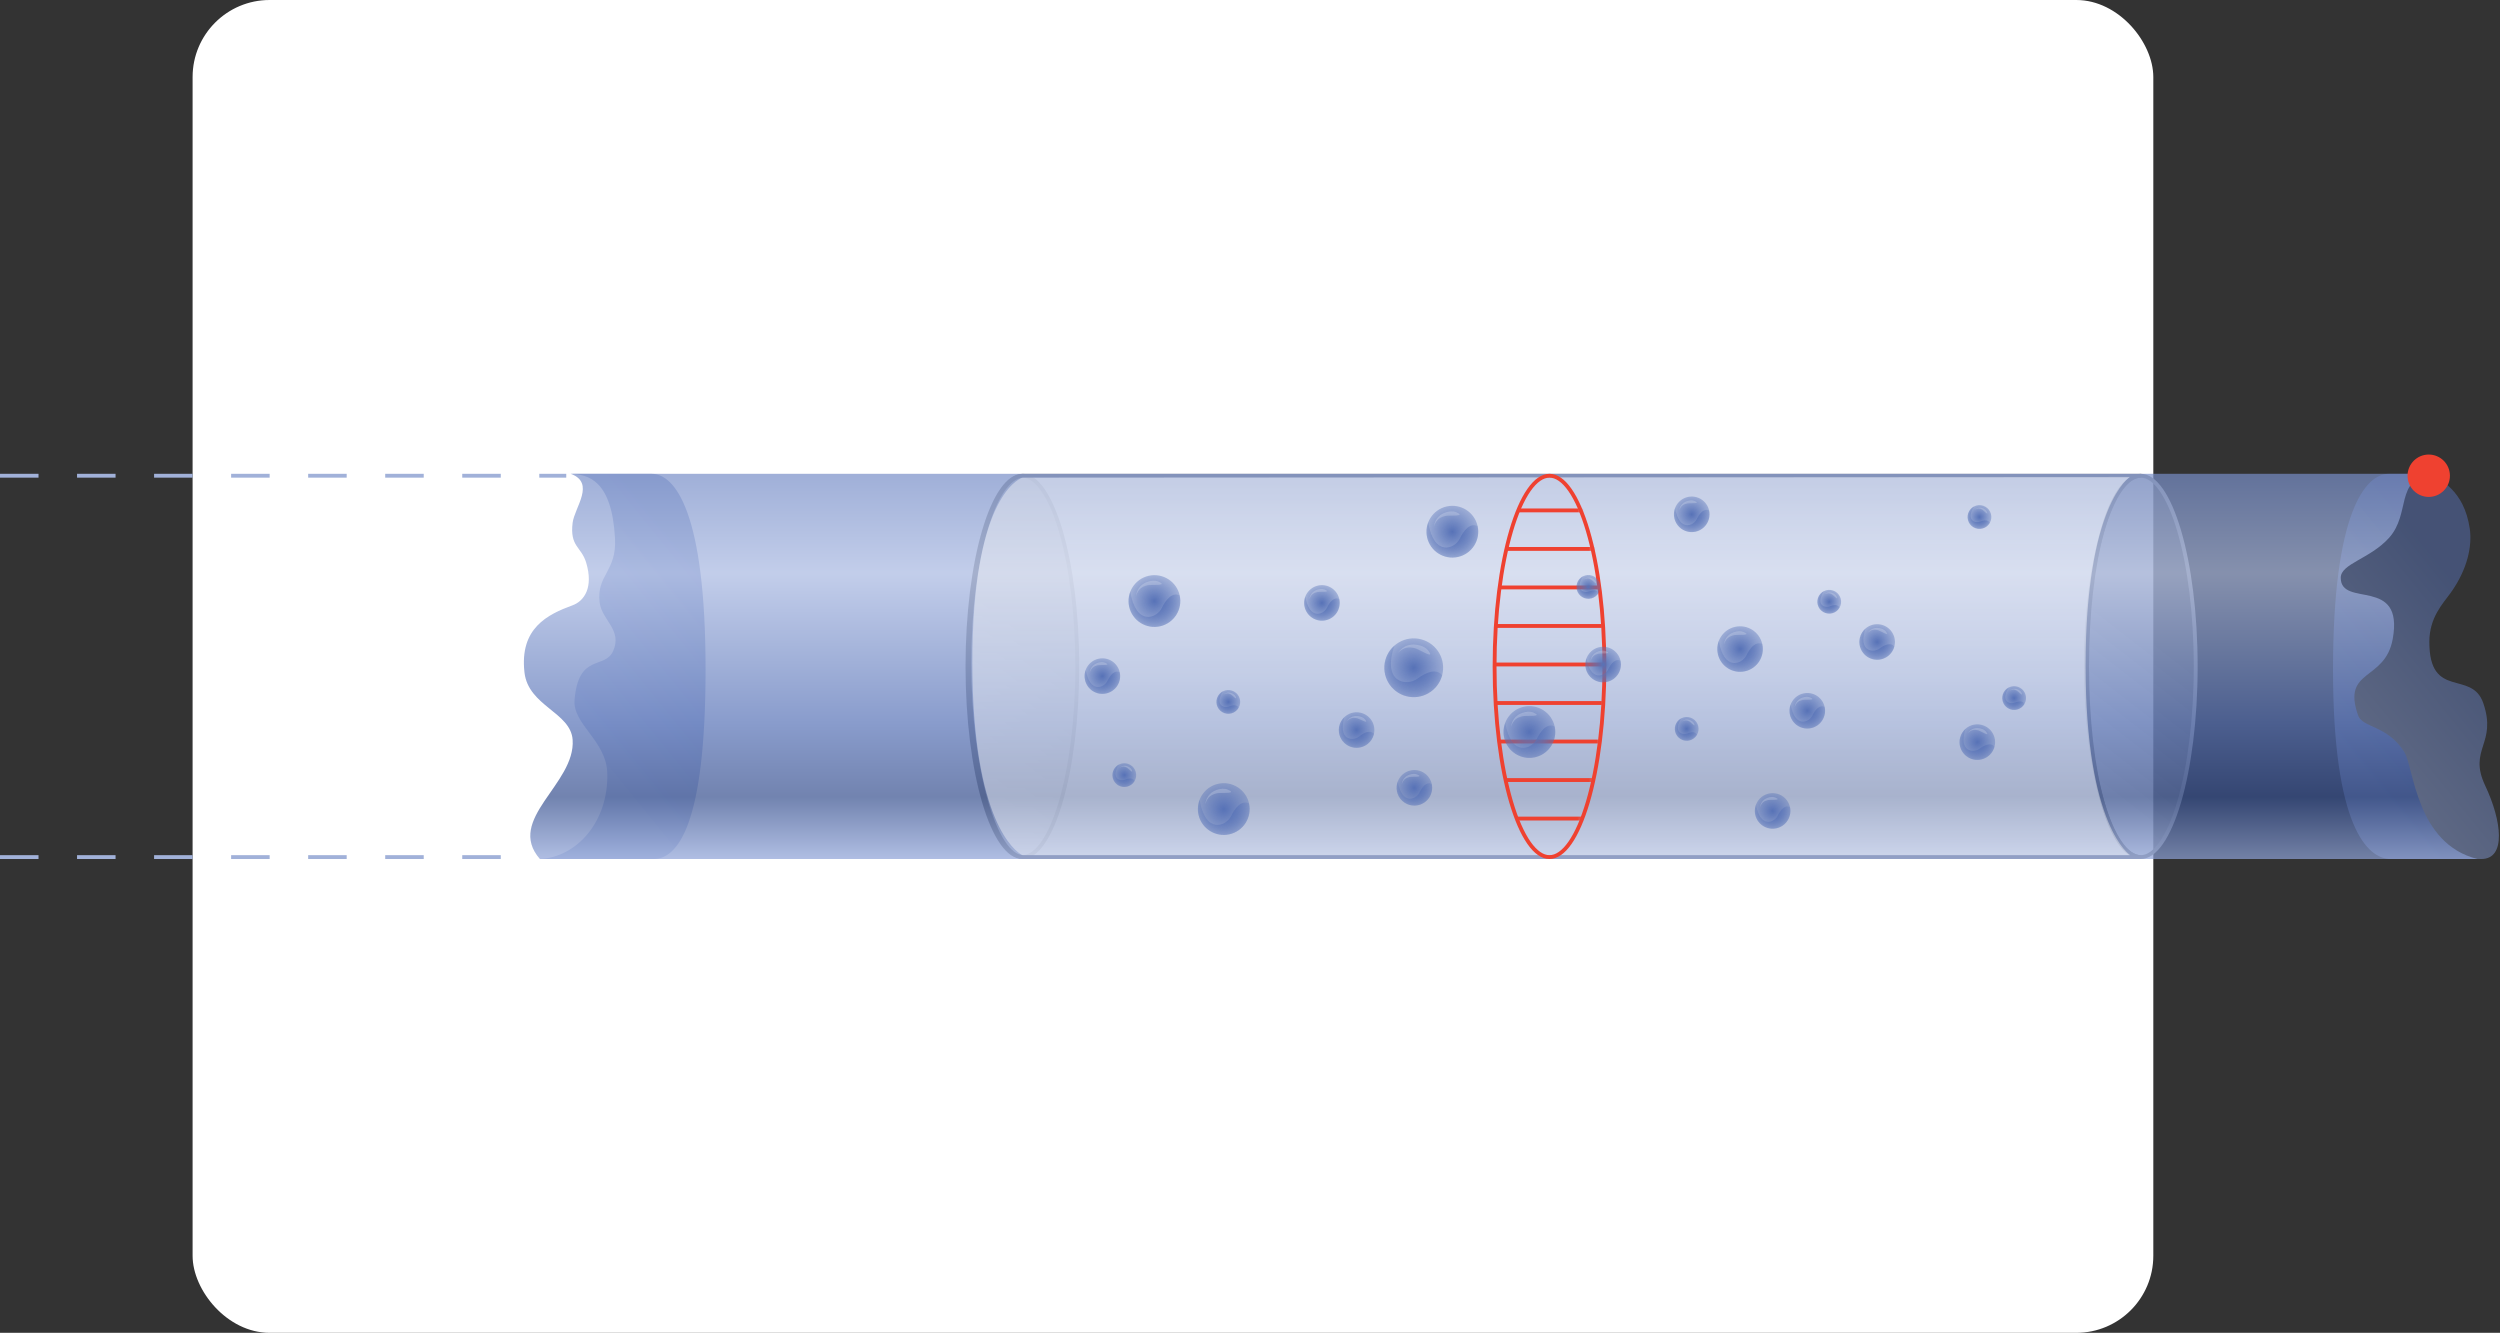 <?xml version="1.0" encoding="UTF-8"?> <svg xmlns="http://www.w3.org/2000/svg" width="649" height="346" viewBox="0 0 649 346" fill="none"><rect x="0" y="0" width="649" height="346" fill="#333333" stroke="none"/> <rect x="50" width="509" height="346" rx="20" fill="white"></rect> <path d="M0 123.5L147 123.5" stroke="#A1B1D9" stroke-dasharray="10 10"></path> <path d="M0 222.5H137.5" stroke="#A1B1D9" stroke-dasharray="10 10"></path> <path d="M541.498 173C541.498 159.227 543.146 146.777 545.799 137.786C547.126 133.288 548.697 129.684 550.419 127.215C552.151 124.733 553.961 123.5 555.752 123.5C557.543 123.5 559.353 124.733 561.085 127.215C562.807 129.684 564.377 133.288 565.705 137.786C568.358 146.777 570.006 159.227 570.006 173C570.006 186.773 568.358 199.223 565.705 208.214C564.377 212.712 562.807 216.316 561.085 218.785C559.353 221.267 557.543 222.5 555.752 222.5C553.961 222.5 552.151 221.267 550.419 218.785C548.697 216.316 547.126 212.712 545.799 208.214C543.146 199.223 541.498 186.773 541.498 173Z" fill="url(#paint0_linear_3423_6610)" fill-opacity="0.5" stroke="#9F9F9F"></path> <path d="M251.152 173C251.152 159.227 252.8 146.777 255.453 137.786C256.78 133.288 258.351 129.684 260.073 127.215C261.805 124.733 263.615 123.5 265.406 123.5C267.197 123.5 269.007 124.733 270.739 127.215C272.461 129.684 274.032 133.288 275.359 137.786C278.012 146.777 279.66 159.227 279.66 173C279.66 186.773 278.012 199.223 275.359 208.214C274.032 212.712 272.461 216.316 270.739 218.785C269.007 221.267 267.197 222.5 265.406 222.5C263.615 222.5 261.805 221.267 260.073 218.785C258.351 216.316 256.78 212.712 255.453 208.214C252.8 199.223 251.152 186.773 251.152 173Z" fill="url(#paint1_linear_3423_6610)" fill-opacity="0.5" stroke="#9F9F9F"></path> <path d="M555.842 123.5C547.693 123.5 541.816 145.386 541.816 173C541.816 200.615 547.693 222.5 555.842 222.5L265.678 222.5C258.301 222.5 251.652 199.795 251.652 172.181C251.652 144.566 258.301 123.5 265.678 123.5L555.842 123.5Z" fill="url(#paint2_linear_3423_6610)" fill-opacity="0.5" stroke="#9F9F9F"></path> <path d="M605.656 173.795C605.656 133.139 614.008 123.003 620.156 123.003C622.718 123.003 624.156 123.003 631.156 123.003C633.156 124.587 639.656 126.968 641.156 137.285C641.782 141.592 640.656 147.701 636.156 153.951C634.156 156.729 630.656 160.3 630.656 166.649C630.656 181.748 641.656 173.791 644.656 182.521C648.31 193.156 640.656 194.426 645.157 203.949C649.478 213.093 650.656 222.999 644.157 222.998C637.157 222.999 624.526 222.999 620.656 222.999C614.508 222.999 605.656 214.451 605.656 173.795Z" fill="url(#paint3_linear_3423_6610)" fill-opacity="0.5"></path> <path d="M149.156 181.73C150.119 169.504 156.991 173.843 159.156 169.032C161.656 163.476 156.194 161.027 155.656 156.334C154.838 149.191 160.156 148.397 159.656 139.668C158.786 124.465 152.598 123.209 148.156 123.001C157.656 123.001 165.496 123.004 169.156 123.004C175.305 123.004 183.166 133.14 183.166 173.796C183.166 214.452 175.805 223.001 169.656 223.001C166.346 223.001 147.156 223.002 140.156 223C149.707 222.525 157.971 213.359 157.656 200.776C157.443 192.279 148.656 188.079 149.156 181.73Z" fill="url(#paint4_linear_3423_6610)" fill-opacity="0.5"></path> <path d="M168.656 123.003L631.156 123.003C621.656 124.588 625.908 133.312 620.156 139.667C615.251 145.087 607.656 146.331 607.656 149.984C607.656 157.921 624.102 149.492 621.156 165.857C619.156 176.967 607.883 173.489 612.156 185.697C613.313 189.002 619.729 188.194 624.156 195.221C626.656 199.189 627.156 219.029 643.156 222.999L168.656 222.999L164.823 222.999C158.452 222.999 146.34 222.998 140.156 222.999C131.158 212.679 149.46 203.529 148.656 192.045C148.156 184.902 137.156 183.313 136.156 174.585C134.835 163.055 142.156 159.508 148.656 157.127C151.607 156.046 154.143 152.563 152.156 146.016C150.905 141.892 147.872 141.923 148.656 135.698C149.156 131.73 154.656 125.381 148.156 123C152.527 123 160.968 123.001 165.551 123.002L168.656 123.003Z" fill="url(#paint5_linear_3423_6610)" fill-opacity="0.7"></path> <path d="M552.921 123.817C552.921 123.817 541.421 130.817 541.421 172.817C541.421 214.817 553 222 553 222L265.625 222C265.491 222 265.364 221.976 265.246 221.911C263.698 221.061 252.422 213.445 252.422 172C252.422 130.01 263.996 124.525 265.302 124.04C265.385 124.01 265.466 124 265.554 124L552.921 123.817Z" fill="white" fill-opacity="0.4"></path> <path d="M387.992 173C387.992 159.227 389.64 146.777 392.293 137.786C393.62 133.288 395.191 129.684 396.913 127.215C398.645 124.733 400.455 123.5 402.246 123.5C404.037 123.5 405.847 124.733 407.579 127.215C409.301 129.684 410.872 133.288 412.199 137.786C414.852 146.777 416.5 159.227 416.5 173C416.5 186.773 414.852 199.223 412.199 208.214C410.872 212.712 409.301 216.316 407.579 218.785C405.847 221.267 404.037 222.5 402.246 222.5C400.455 222.5 398.645 221.267 396.913 218.785C395.191 216.316 393.62 212.712 392.293 208.214C389.64 199.223 387.992 186.773 387.992 173Z" stroke="#EF4130"></path> <mask id="mask0_3423_6610" style="mask-type:alpha" maskUnits="userSpaceOnUse" x="387" y="123" width="30" height="100"> <ellipse cx="401.754" cy="173" rx="14.754" ry="50" transform="rotate(-180 401.754 173)" fill="#D9D9D9"></ellipse> </mask> <g mask="url(#mask0_3423_6610)"> <line x1="394" y1="132.5" x2="411" y2="132.5" stroke="#EF4130"></line> <line x1="391" y1="142.5" x2="414" y2="142.5" stroke="#EF4130"></line> <line x1="389" y1="152.5" x2="415" y2="152.5" stroke="#EF4130"></line> <line x1="388" y1="172.5" x2="417" y2="172.5" stroke="#EF4130"></line> <line x1="388" y1="182.5" x2="416" y2="182.5" stroke="#EF4130"></line> <line x1="394" y1="212.5" x2="411" y2="212.5" stroke="#EF4130"></line> <line x1="389" y1="192.5" x2="415" y2="192.5" stroke="#EF4130"></line> <line x1="391" y1="202.5" x2="414" y2="202.5" stroke="#EF4130"></line> <line x1="388" y1="162.5" x2="416" y2="162.5" stroke="#EF4130"></line> </g> <circle cx="469.172" cy="184.516" r="4.617" transform="rotate(-12.652 469.172 184.516)" fill="url(#paint6_radial_3423_6610)"></circle> <path d="M467.992 181.695C466.914 181.937 466.293 182.368 465.879 183.615C466.11 182.117 467.019 181.277 468.383 180.971C469.134 180.802 469.735 180.896 470.34 181.289C471.109 181.787 468.519 181.576 467.992 181.695Z" fill="white" fill-opacity="0.2"></path> <path d="M473.677 183.505C474.236 185.993 472.672 188.462 470.184 189.021C467.696 189.579 465.226 188.015 464.668 185.527C464.459 184.596 464.547 183.668 464.87 182.841C465.879 189.074 469.606 187.554 470.458 185.804C471.164 184.355 472.287 182.87 473.677 183.505Z" fill="url(#paint7_radial_3423_6610)"></path> <circle cx="460.172" cy="210.516" r="4.617" transform="rotate(-12.652 460.172 210.516)" fill="url(#paint8_radial_3423_6610)"></circle> <path d="M458.992 207.694C457.914 207.937 457.293 208.368 456.879 209.615C457.11 208.117 458.019 207.277 459.383 206.971C460.134 206.802 460.735 206.896 461.34 207.288C462.109 207.787 459.519 207.576 458.992 207.694Z" fill="white" fill-opacity="0.2"></path> <path d="M464.677 209.505C465.236 211.992 463.672 214.462 461.184 215.02C458.696 215.579 456.226 214.015 455.668 211.527C455.459 210.596 455.547 209.667 455.87 208.841C456.879 215.074 460.606 213.554 461.458 211.804C462.164 210.355 463.287 208.87 464.677 209.505Z" fill="url(#paint9_radial_3423_6610)"></path> <circle cx="416.172" cy="172.516" r="4.617" transform="rotate(-12.652 416.172 172.516)" fill="url(#paint10_radial_3423_6610)"></circle> <path d="M414.992 169.695C413.914 169.937 413.293 170.368 412.879 171.615C413.11 170.117 414.019 169.277 415.383 168.971C416.134 168.802 416.735 168.896 417.34 169.289C418.109 169.787 415.519 169.576 414.992 169.695Z" fill="white" fill-opacity="0.2"></path> <path d="M420.677 171.505C421.236 173.993 419.672 176.462 417.184 177.021C414.696 177.579 412.226 176.015 411.668 173.527C411.459 172.596 411.547 171.668 411.87 170.841C412.879 177.074 416.606 175.554 417.458 173.805C418.164 172.355 419.287 170.87 420.677 171.505Z" fill="url(#paint11_radial_3423_6610)"></path> <circle cx="439.172" cy="133.516" r="4.617" transform="rotate(-12.652 439.172 133.516)" fill="url(#paint12_radial_3423_6610)"></circle> <path d="M437.992 130.694C436.914 130.937 436.293 131.368 435.879 132.615C436.11 131.117 437.019 130.277 438.383 129.971C439.134 129.802 439.735 129.896 440.34 130.288C441.109 130.787 438.519 130.576 437.992 130.694Z" fill="white" fill-opacity="0.2"></path> <path d="M443.677 132.505C444.236 134.992 442.672 137.462 440.184 138.02C437.696 138.579 435.226 137.015 434.668 134.527C434.459 133.596 434.547 132.667 434.87 131.841C435.879 138.074 439.606 136.554 440.458 134.804C441.164 133.355 442.287 131.87 443.677 132.505Z" fill="url(#paint13_radial_3423_6610)"></path> <circle cx="367.172" cy="204.516" r="4.617" transform="rotate(-12.652 367.172 204.516)" fill="url(#paint14_radial_3423_6610)"></circle> <path d="M365.992 201.695C364.914 201.937 364.293 202.368 363.879 203.615C364.11 202.117 365.019 201.277 366.383 200.971C367.134 200.802 367.735 200.896 368.34 201.289C369.109 201.787 366.519 201.576 365.992 201.695Z" fill="white" fill-opacity="0.2"></path> <path d="M371.677 203.505C372.236 205.993 370.672 208.462 368.184 209.021C365.696 209.579 363.226 208.015 362.668 205.527C362.459 204.596 362.547 203.668 362.87 202.841C363.879 209.074 367.606 207.554 368.458 205.804C369.164 204.355 370.287 202.87 371.677 203.505Z" fill="url(#paint15_radial_3423_6610)"></path> <circle cx="343.172" cy="156.516" r="4.617" transform="rotate(-12.652 343.172 156.516)" fill="url(#paint16_radial_3423_6610)"></circle> <path d="M341.992 153.695C340.914 153.937 340.293 154.368 339.879 155.615C340.11 154.117 341.019 153.277 342.383 152.971C343.134 152.802 343.735 152.896 344.34 153.289C345.109 153.787 342.519 153.576 341.992 153.695Z" fill="white" fill-opacity="0.2"></path> <path d="M347.677 155.505C348.236 157.993 346.672 160.462 344.184 161.021C341.696 161.579 339.226 160.015 338.668 157.527C338.459 156.596 338.547 155.668 338.87 154.841C339.879 161.074 343.606 159.554 344.458 157.805C345.164 156.355 346.287 154.87 347.677 155.505Z" fill="url(#paint17_radial_3423_6610)"></path> <circle cx="352.174" cy="189.517" r="4.617" transform="rotate(12.668 352.174 189.517)" fill="url(#paint18_radial_3423_6610)"></circle> <path d="M352.314 186.463C351.235 186.22 350.49 186.344 349.582 187.295C350.432 186.04 351.613 185.669 352.976 185.976C353.727 186.144 354.231 186.486 354.61 187.1C355.092 187.88 352.84 186.581 352.314 186.463Z" fill="white" fill-opacity="0.2"></path> <path d="M356.678 190.53C356.119 193.017 353.649 194.581 351.161 194.021C348.673 193.462 347.11 190.992 347.669 188.505C347.879 187.574 348.355 186.772 349.001 186.163C347.247 192.228 351.266 192.449 352.784 191.232C354.042 190.224 355.693 189.361 356.678 190.53Z" fill="url(#paint19_radial_3423_6610)"></path> <circle cx="286.172" cy="175.516" r="4.617" transform="rotate(-12.652 286.172 175.516)" fill="url(#paint20_radial_3423_6610)"></circle> <path d="M284.992 172.695C283.914 172.937 283.293 173.368 282.879 174.615C283.11 173.117 284.019 172.277 285.383 171.971C286.134 171.802 286.735 171.896 287.34 172.289C288.109 172.787 285.519 172.576 284.992 172.695Z" fill="white" fill-opacity="0.2"></path> <path d="M290.677 174.505C291.236 176.993 289.672 179.462 287.184 180.021C284.696 180.579 282.226 179.015 281.668 176.527C281.459 175.596 281.547 174.668 281.87 173.841C282.879 180.074 286.606 178.554 287.458 176.805C288.164 175.355 289.287 173.87 290.677 174.505Z" fill="url(#paint21_radial_3423_6610)"></path> <circle cx="412.342" cy="152.357" r="3.085" transform="rotate(30 412.342 152.357)" fill="url(#paint22_radial_3423_6610)"></circle> <path d="M413.04 150.436C412.4 150.067 411.9 149.997 411.132 150.423C411.924 149.792 412.751 149.79 413.56 150.257C414.005 150.514 414.258 150.833 414.378 151.3C414.53 151.893 413.353 150.616 413.04 150.436Z" fill="white" fill-opacity="0.2"></path> <path d="M415.014 153.9C414.162 155.376 412.275 155.881 410.8 155.03C409.324 154.178 408.818 152.291 409.67 150.815C409.989 150.263 410.453 149.846 410.986 149.586C408.66 153.106 411.179 154.047 412.391 153.573C413.394 153.18 414.618 152.959 415.014 153.9Z" fill="url(#paint23_radial_3423_6610)"></path> <circle cx="513.872" cy="134.215" r="3.085" transform="rotate(30 513.872 134.215)" fill="url(#paint24_radial_3423_6610)"></circle> <path d="M514.569 132.293C513.93 131.924 513.429 131.855 512.661 132.28C513.453 131.649 514.28 131.648 515.089 132.115C515.535 132.372 515.788 132.69 515.908 133.157C516.06 133.75 514.882 132.474 514.569 132.293Z" fill="white" fill-opacity="0.2"></path> <path d="M516.544 135.758C515.692 137.233 513.805 137.739 512.329 136.887C510.853 136.035 510.348 134.148 511.2 132.672C511.518 132.12 511.982 131.704 512.515 131.443C510.189 134.964 512.709 135.904 513.92 135.43C514.923 135.038 516.147 134.816 516.544 135.758Z" fill="url(#paint25_radial_3423_6610)"></path> <circle cx="318.871" cy="182.215" r="3.085" transform="rotate(30 318.871 182.215)" fill="url(#paint26_radial_3423_6610)"></circle> <path d="M319.569 180.293C318.93 179.924 318.429 179.855 317.661 180.28C318.453 179.649 319.28 179.648 320.089 180.115C320.535 180.372 320.788 180.69 320.908 181.157C321.06 181.75 319.882 180.474 319.569 180.293Z" fill="white" fill-opacity="0.2"></path> <path d="M321.544 183.757C320.692 185.233 318.805 185.739 317.329 184.887C315.853 184.035 315.348 182.148 316.2 180.672C316.518 180.12 316.982 179.703 317.515 179.443C315.189 182.964 317.709 183.904 318.92 183.43C319.923 183.038 321.147 182.816 321.544 183.757Z" fill="url(#paint27_radial_3423_6610)"></path> <circle cx="291.871" cy="201.215" r="3.085" transform="rotate(30 291.871 201.215)" fill="url(#paint28_radial_3423_6610)"></circle> <path d="M292.569 199.293C291.93 198.924 291.429 198.855 290.661 199.28C291.453 198.649 292.28 198.648 293.089 199.115C293.535 199.372 293.788 199.69 293.908 200.157C294.06 200.75 292.882 199.474 292.569 199.293Z" fill="white" fill-opacity="0.2"></path> <path d="M294.544 202.757C293.692 204.233 291.805 204.739 290.329 203.887C288.853 203.035 288.348 201.148 289.2 199.672C289.518 199.12 289.982 198.703 290.515 198.443C288.189 201.964 290.709 202.904 291.92 202.43C292.923 202.038 294.147 201.816 294.544 202.757Z" fill="url(#paint29_radial_3423_6610)"></path> <circle cx="437.871" cy="189.215" r="3.085" transform="rotate(30 437.871 189.215)" fill="url(#paint30_radial_3423_6610)"></circle> <path d="M438.569 187.293C437.93 186.924 437.429 186.855 436.661 187.28C437.453 186.649 438.28 186.648 439.089 187.115C439.535 187.372 439.788 187.69 439.908 188.157C440.06 188.75 438.882 187.474 438.569 187.293Z" fill="white" fill-opacity="0.2"></path> <path d="M440.544 190.758C439.692 192.233 437.805 192.739 436.329 191.887C434.853 191.035 434.348 189.148 435.2 187.672C435.518 187.12 435.982 186.704 436.515 186.443C434.189 189.964 436.709 190.904 437.92 190.43C438.923 190.038 440.147 189.816 440.544 190.758Z" fill="url(#paint31_radial_3423_6610)"></path> <circle cx="474.871" cy="156.215" r="3.085" transform="rotate(30 474.871 156.215)" fill="url(#paint32_radial_3423_6610)"></circle> <path d="M475.569 154.293C474.93 153.924 474.429 153.855 473.661 154.28C474.453 153.649 475.28 153.648 476.089 154.115C476.535 154.372 476.788 154.69 476.908 155.157C477.06 155.75 475.882 154.474 475.569 154.293Z" fill="white" fill-opacity="0.2"></path> <path d="M477.544 157.758C476.692 159.233 474.805 159.739 473.329 158.887C471.853 158.035 471.348 156.148 472.2 154.672C472.518 154.12 472.982 153.704 473.515 153.443C471.189 156.964 473.709 157.904 474.92 157.43C475.923 157.038 477.147 156.816 477.544 157.758Z" fill="url(#paint33_radial_3423_6610)"></path> <circle cx="522.872" cy="181.215" r="3.085" transform="rotate(30 522.872 181.215)" fill="url(#paint34_radial_3423_6610)"></circle> <path d="M523.569 179.293C522.93 178.924 522.429 178.855 521.661 179.28C522.453 178.649 523.28 178.648 524.089 179.115C524.535 179.372 524.788 179.69 524.908 180.157C525.06 180.75 523.882 179.474 523.569 179.293Z" fill="white" fill-opacity="0.2"></path> <path d="M525.544 182.758C524.692 184.233 522.805 184.739 521.329 183.887C519.853 183.035 519.348 181.148 520.2 179.672C520.518 179.12 520.982 178.704 521.515 178.443C519.189 181.964 521.709 182.904 522.92 182.43C523.923 182.038 525.147 181.816 525.544 182.758Z" fill="url(#paint35_radial_3423_6610)"></path> <circle cx="487.311" cy="166.655" r="4.617" transform="rotate(15 487.311 166.655)" fill="url(#paint36_radial_3423_6610)"></circle> <path d="M487.576 163.608C486.508 163.322 485.758 163.416 484.812 164.329C485.712 163.109 486.908 162.787 488.258 163.149C489.001 163.348 489.49 163.71 489.844 164.339C490.294 165.137 488.097 163.748 487.576 163.608Z" fill="white" fill-opacity="0.2"></path> <path d="M491.772 167.85C491.112 170.313 488.58 171.774 486.117 171.114C483.654 170.454 482.193 167.923 482.853 165.46C483.1 164.538 483.609 163.757 484.278 163.174C482.279 169.164 486.286 169.547 487.853 168.393C489.151 167.437 490.834 166.642 491.772 167.85Z" fill="url(#paint37_radial_3423_6610)"></path> <circle cx="513.311" cy="192.655" r="4.617" transform="rotate(15 513.311 192.655)" fill="url(#paint38_radial_3423_6610)"></circle> <path d="M513.576 189.608C512.508 189.322 511.758 189.416 510.812 190.329C511.712 189.109 512.908 188.787 514.258 189.149C515.001 189.348 515.49 189.71 515.844 190.339C516.294 191.137 514.097 189.748 513.576 189.608Z" fill="white" fill-opacity="0.2"></path> <path d="M517.772 193.85C517.112 196.313 514.58 197.774 512.117 197.114C509.654 196.454 508.193 193.923 508.853 191.46C509.1 190.538 509.609 189.757 510.278 189.174C508.279 195.164 512.286 195.547 513.853 194.393C515.151 193.437 516.834 192.642 517.772 193.85Z" fill="url(#paint39_radial_3423_6610)"></path> <circle cx="451.721" cy="168.497" r="5.913" transform="rotate(-12.652 451.721 168.497)" fill="url(#paint40_radial_3423_6610)"></circle> <path d="M450.208 164.883C448.827 165.193 448.032 165.745 447.501 167.342C447.798 165.424 448.963 164.348 450.709 163.956C451.67 163.74 452.441 163.86 453.216 164.363C454.201 165.002 450.883 164.731 450.208 164.883Z" fill="white" fill-opacity="0.2"></path> <path d="M457.49 167.201C458.205 170.388 456.202 173.551 453.016 174.266C449.829 174.981 446.667 172.978 445.951 169.792C445.684 168.599 445.797 167.41 446.21 166.351C447.503 174.334 452.275 172.388 453.367 170.147C454.271 168.291 455.709 166.389 457.49 167.201Z" fill="url(#paint41_radial_3423_6610)"></path> <circle cx="397.03" cy="190.03" r="6.721" transform="rotate(-12.652 397.03 190.03)" fill="url(#paint42_radial_3423_6610)"></circle> <path d="M395.311 185.922C393.741 186.274 392.836 186.902 392.234 188.718C392.571 186.537 393.895 185.314 395.88 184.868C396.973 184.623 397.848 184.759 398.729 185.331C399.849 186.057 396.077 185.75 395.311 185.922Z" fill="white" fill-opacity="0.2"></path> <path d="M403.588 188.558C404.402 192.18 402.124 195.775 398.502 196.588C394.88 197.401 391.285 195.124 390.472 191.502C390.168 190.147 390.296 188.795 390.766 187.591C392.235 196.665 397.661 194.453 398.902 191.906C399.93 189.796 401.564 187.634 403.588 188.558Z" fill="url(#paint43_radial_3423_6610)"></path> <circle cx="377.03" cy="138.03" r="6.721" transform="rotate(-12.652 377.03 138.03)" fill="url(#paint44_radial_3423_6610)"></circle> <path d="M375.311 133.922C373.741 134.274 372.836 134.902 372.234 136.718C372.571 134.537 373.895 133.314 375.88 132.868C376.973 132.623 377.848 132.759 378.729 133.331C379.849 134.057 376.077 133.75 375.311 133.922Z" fill="white" fill-opacity="0.2"></path> <path d="M383.588 136.558C384.402 140.18 382.124 143.775 378.502 144.588C374.88 145.401 371.285 143.124 370.472 139.502C370.168 138.147 370.296 136.795 370.766 135.591C372.235 144.665 377.661 142.453 378.902 139.906C379.93 137.796 381.564 135.634 383.588 136.558Z" fill="url(#paint45_radial_3423_6610)"></path> <circle cx="367.005" cy="173.35" r="7.634" transform="rotate(15 367.005 173.35)" fill="url(#paint46_radial_3423_6610)"></circle> <path d="M367.44 168.31C365.675 167.837 364.434 167.991 362.871 169.5C364.36 167.484 366.336 166.952 368.568 167.55C369.797 167.879 370.606 168.478 371.191 169.517C371.934 170.837 368.302 168.541 367.44 168.31Z" fill="white" fill-opacity="0.2"></path> <path d="M374.379 175.325C373.288 179.397 369.102 181.814 365.029 180.723C360.957 179.632 358.54 175.446 359.632 171.373C360.04 169.849 360.882 168.557 361.989 167.594C358.684 177.497 365.308 178.132 367.899 176.223C370.045 174.642 372.829 173.328 374.379 175.325Z" fill="url(#paint47_radial_3423_6610)"></path> <circle cx="299.687" cy="156.03" r="6.721" transform="rotate(-12.652 299.687 156.03)" fill="url(#paint48_radial_3423_6610)"></circle> <path d="M297.967 151.922C296.397 152.274 295.493 152.902 294.89 154.718C295.227 152.537 296.551 151.314 298.536 150.868C299.629 150.623 300.505 150.759 301.386 151.331C302.505 152.057 298.734 151.75 297.967 151.922Z" fill="white" fill-opacity="0.2"></path> <path d="M306.245 154.558C307.058 158.18 304.781 161.775 301.159 162.588C297.537 163.401 293.941 161.124 293.128 157.502C292.824 156.147 292.953 154.795 293.422 153.591C294.892 162.666 300.317 160.453 301.558 157.906C302.586 155.796 304.22 153.634 306.245 154.558Z" fill="url(#paint49_radial_3423_6610)"></path> <circle cx="317.687" cy="210.03" r="6.721" transform="rotate(-12.652 317.687 210.03)" fill="url(#paint50_radial_3423_6610)"></circle> <path d="M315.967 205.922C314.397 206.274 313.493 206.902 312.89 208.718C313.227 206.537 314.551 205.314 316.536 204.868C317.629 204.623 318.505 204.759 319.386 205.331C320.505 206.057 316.734 205.75 315.967 205.922Z" fill="white" fill-opacity="0.2"></path> <path d="M324.245 208.558C325.058 212.18 322.781 215.775 319.159 216.588C315.537 217.401 311.941 215.124 311.128 211.502C310.824 210.147 310.953 208.795 311.422 207.591C312.892 216.666 318.317 214.453 319.558 211.906C320.586 209.796 322.22 207.634 324.245 208.558Z" fill="url(#paint51_radial_3423_6610)"></path> <circle cx="630.5" cy="123.5" r="5.5" fill="#EF4130"></circle> <defs> <linearGradient id="paint0_linear_3423_6610" x1="570.506" y1="173.82" x2="545.096" y2="206.607" gradientUnits="userSpaceOnUse"> <stop stop-color="#A6A6A6"></stop> <stop offset="0" stop-color="#A6A6A6"></stop> <stop offset="1" stop-color="#E6E6E6"></stop> </linearGradient> <linearGradient id="paint1_linear_3423_6610" x1="280.16" y1="173.82" x2="254.75" y2="206.607" gradientUnits="userSpaceOnUse"> <stop stop-color="#A6A6A6"></stop> <stop offset="0" stop-color="#A6A6A6"></stop> <stop offset="1" stop-color="#E6E6E6"></stop> </linearGradient> <linearGradient id="paint2_linear_3423_6610" x1="403.701" y1="222.181" x2="403.701" y2="123.82" gradientUnits="userSpaceOnUse"> <stop stop-color="#E3E3E3"></stop> <stop offset="0.105" stop-color="#EDEDED"></stop> <stop offset="0.228" stop-color="#E3E3E3"></stop> <stop offset="0.477" stop-color="white"></stop> <stop offset="0.748" stop-color="#E3E3E3"></stop> <stop offset="0.873" stop-color="#EDEDED"></stop> <stop offset="1" stop-color="#E3E3E3"></stop> </linearGradient> <linearGradient id="paint3_linear_3423_6610" x1="634.188" y1="146.517" x2="593.416" y2="179.662" gradientUnits="userSpaceOnUse"> <stop stop-color="#5772B7"></stop> <stop offset="0" stop-color="#5772B7"></stop> <stop offset="1" stop-color="#91A5DA"></stop> </linearGradient> <linearGradient id="paint4_linear_3423_6610" x1="183.166" y1="146.527" x2="142.395" y2="179.672" gradientUnits="userSpaceOnUse"> <stop stop-color="#5772B7"></stop> <stop offset="0" stop-color="#5772B7"></stop> <stop offset="1" stop-color="#91A5DA"></stop> </linearGradient> <linearGradient id="paint5_linear_3423_6610" x1="306.706" y1="223.286" x2="306.706" y2="67.164" gradientUnits="userSpaceOnUse"> <stop stop-color="#8FA4D9"></stop> <stop offset="0.105" stop-color="#364F8E"></stop> <stop offset="0.228" stop-color="#5772B7"></stop> <stop offset="0.477" stop-color="#A9B9E2"></stop> <stop offset="0.748" stop-color="#5772B7"></stop> <stop offset="0.873" stop-color="#364F8E"></stop> <stop offset="1" stop-color="#8FA4D9"></stop> </linearGradient> <radialGradient id="paint6_radial_3423_6610" cx="0" cy="0" r="1" gradientUnits="userSpaceOnUse" gradientTransform="translate(469.172 184.516) rotate(90) scale(4.617)"> <stop stop-color="#5772B7"></stop> <stop offset="1" stop-color="#5772B7" stop-opacity="0.4"></stop> </radialGradient> <radialGradient id="paint7_radial_3423_6610" cx="0" cy="0" r="1" gradientUnits="userSpaceOnUse" gradientTransform="translate(469.173 184.516) rotate(77.348) scale(4.617)"> <stop stop-color="#5772B7"></stop> <stop offset="1" stop-color="#5772B7" stop-opacity="0.2"></stop> </radialGradient> <radialGradient id="paint8_radial_3423_6610" cx="0" cy="0" r="1" gradientUnits="userSpaceOnUse" gradientTransform="translate(460.172 210.516) rotate(90) scale(4.617)"> <stop stop-color="#5772B7"></stop> <stop offset="1" stop-color="#5772B7" stop-opacity="0.4"></stop> </radialGradient> <radialGradient id="paint9_radial_3423_6610" cx="0" cy="0" r="1" gradientUnits="userSpaceOnUse" gradientTransform="translate(460.173 210.516) rotate(77.348) scale(4.617)"> <stop stop-color="#5772B7"></stop> <stop offset="1" stop-color="#5772B7" stop-opacity="0.2"></stop> </radialGradient> <radialGradient id="paint10_radial_3423_6610" cx="0" cy="0" r="1" gradientUnits="userSpaceOnUse" gradientTransform="translate(416.172 172.516) rotate(90) scale(4.617)"> <stop stop-color="#5772B7"></stop> <stop offset="1" stop-color="#5772B7" stop-opacity="0.4"></stop> </radialGradient> <radialGradient id="paint11_radial_3423_6610" cx="0" cy="0" r="1" gradientUnits="userSpaceOnUse" gradientTransform="translate(416.173 172.516) rotate(77.348) scale(4.617)"> <stop stop-color="#5772B7"></stop> <stop offset="1" stop-color="#5772B7" stop-opacity="0.2"></stop> </radialGradient> <radialGradient id="paint12_radial_3423_6610" cx="0" cy="0" r="1" gradientUnits="userSpaceOnUse" gradientTransform="translate(439.172 133.516) rotate(90) scale(4.617)"> <stop stop-color="#5772B7"></stop> <stop offset="1" stop-color="#5772B7" stop-opacity="0.4"></stop> </radialGradient> <radialGradient id="paint13_radial_3423_6610" cx="0" cy="0" r="1" gradientUnits="userSpaceOnUse" gradientTransform="translate(439.173 133.516) rotate(77.348) scale(4.617)"> <stop stop-color="#5772B7"></stop> <stop offset="1" stop-color="#5772B7" stop-opacity="0.2"></stop> </radialGradient> <radialGradient id="paint14_radial_3423_6610" cx="0" cy="0" r="1" gradientUnits="userSpaceOnUse" gradientTransform="translate(367.172 204.516) rotate(90) scale(4.617)"> <stop stop-color="#5772B7"></stop> <stop offset="1" stop-color="#5772B7" stop-opacity="0.4"></stop> </radialGradient> <radialGradient id="paint15_radial_3423_6610" cx="0" cy="0" r="1" gradientUnits="userSpaceOnUse" gradientTransform="translate(367.173 204.516) rotate(77.348) scale(4.617)"> <stop stop-color="#5772B7"></stop> <stop offset="1" stop-color="#5772B7" stop-opacity="0.2"></stop> </radialGradient> <radialGradient id="paint16_radial_3423_6610" cx="0" cy="0" r="1" gradientUnits="userSpaceOnUse" gradientTransform="translate(343.172 156.516) rotate(90) scale(4.617)"> <stop stop-color="#5772B7"></stop> <stop offset="1" stop-color="#5772B7" stop-opacity="0.4"></stop> </radialGradient> <radialGradient id="paint17_radial_3423_6610" cx="0" cy="0" r="1" gradientUnits="userSpaceOnUse" gradientTransform="translate(343.173 156.516) rotate(77.348) scale(4.617)"> <stop stop-color="#5772B7"></stop> <stop offset="1" stop-color="#5772B7" stop-opacity="0.2"></stop> </radialGradient> <radialGradient id="paint18_radial_3423_6610" cx="0" cy="0" r="1" gradientUnits="userSpaceOnUse" gradientTransform="translate(352.174 189.517) rotate(90) scale(4.617)"> <stop stop-color="#5772B7"></stop> <stop offset="1" stop-color="#5772B7" stop-opacity="0.4"></stop> </radialGradient> <radialGradient id="paint19_radial_3423_6610" cx="0" cy="0" r="1" gradientUnits="userSpaceOnUse" gradientTransform="translate(352.174 189.517) rotate(102.668) scale(4.617)"> <stop stop-color="#5772B7"></stop> <stop offset="1" stop-color="#5772B7" stop-opacity="0.2"></stop> </radialGradient> <radialGradient id="paint20_radial_3423_6610" cx="0" cy="0" r="1" gradientUnits="userSpaceOnUse" gradientTransform="translate(286.172 175.516) rotate(90) scale(4.617)"> <stop stop-color="#5772B7"></stop> <stop offset="1" stop-color="#5772B7" stop-opacity="0.4"></stop> </radialGradient> <radialGradient id="paint21_radial_3423_6610" cx="0" cy="0" r="1" gradientUnits="userSpaceOnUse" gradientTransform="translate(286.173 175.516) rotate(77.348) scale(4.617)"> <stop stop-color="#5772B7"></stop> <stop offset="1" stop-color="#5772B7" stop-opacity="0.2"></stop> </radialGradient> <radialGradient id="paint22_radial_3423_6610" cx="0" cy="0" r="1" gradientUnits="userSpaceOnUse" gradientTransform="translate(412.342 152.357) rotate(90) scale(3.085)"> <stop stop-color="#5772B7"></stop> <stop offset="1" stop-color="#5772B7" stop-opacity="0.4"></stop> </radialGradient> <radialGradient id="paint23_radial_3423_6610" cx="0" cy="0" r="1" gradientUnits="userSpaceOnUse" gradientTransform="translate(412.342 152.358) rotate(120) scale(3.085)"> <stop stop-color="#5772B7"></stop> <stop offset="1" stop-color="#5772B7" stop-opacity="0.2"></stop> </radialGradient> <radialGradient id="paint24_radial_3423_6610" cx="0" cy="0" r="1" gradientUnits="userSpaceOnUse" gradientTransform="translate(513.872 134.215) rotate(90) scale(3.085)"> <stop stop-color="#5772B7"></stop> <stop offset="1" stop-color="#5772B7" stop-opacity="0.4"></stop> </radialGradient> <radialGradient id="paint25_radial_3423_6610" cx="0" cy="0" r="1" gradientUnits="userSpaceOnUse" gradientTransform="translate(513.872 134.215) rotate(120) scale(3.085)"> <stop stop-color="#5772B7"></stop> <stop offset="1" stop-color="#5772B7" stop-opacity="0.2"></stop> </radialGradient> <radialGradient id="paint26_radial_3423_6610" cx="0" cy="0" r="1" gradientUnits="userSpaceOnUse" gradientTransform="translate(318.871 182.215) rotate(90) scale(3.085)"> <stop stop-color="#5772B7"></stop> <stop offset="1" stop-color="#5772B7" stop-opacity="0.4"></stop> </radialGradient> <radialGradient id="paint27_radial_3423_6610" cx="0" cy="0" r="1" gradientUnits="userSpaceOnUse" gradientTransform="translate(318.872 182.215) rotate(120) scale(3.085)"> <stop stop-color="#5772B7"></stop> <stop offset="1" stop-color="#5772B7" stop-opacity="0.2"></stop> </radialGradient> <radialGradient id="paint28_radial_3423_6610" cx="0" cy="0" r="1" gradientUnits="userSpaceOnUse" gradientTransform="translate(291.871 201.215) rotate(90) scale(3.085)"> <stop stop-color="#5772B7"></stop> <stop offset="1" stop-color="#5772B7" stop-opacity="0.4"></stop> </radialGradient> <radialGradient id="paint29_radial_3423_6610" cx="0" cy="0" r="1" gradientUnits="userSpaceOnUse" gradientTransform="translate(291.872 201.215) rotate(120) scale(3.085)"> <stop stop-color="#5772B7"></stop> <stop offset="1" stop-color="#5772B7" stop-opacity="0.2"></stop> </radialGradient> <radialGradient id="paint30_radial_3423_6610" cx="0" cy="0" r="1" gradientUnits="userSpaceOnUse" gradientTransform="translate(437.871 189.215) rotate(90) scale(3.085)"> <stop stop-color="#5772B7"></stop> <stop offset="1" stop-color="#5772B7" stop-opacity="0.4"></stop> </radialGradient> <radialGradient id="paint31_radial_3423_6610" cx="0" cy="0" r="1" gradientUnits="userSpaceOnUse" gradientTransform="translate(437.872 189.215) rotate(120) scale(3.085)"> <stop stop-color="#5772B7"></stop> <stop offset="1" stop-color="#5772B7" stop-opacity="0.2"></stop> </radialGradient> <radialGradient id="paint32_radial_3423_6610" cx="0" cy="0" r="1" gradientUnits="userSpaceOnUse" gradientTransform="translate(474.871 156.215) rotate(90) scale(3.085)"> <stop stop-color="#5772B7"></stop> <stop offset="1" stop-color="#5772B7" stop-opacity="0.4"></stop> </radialGradient> <radialGradient id="paint33_radial_3423_6610" cx="0" cy="0" r="1" gradientUnits="userSpaceOnUse" gradientTransform="translate(474.872 156.215) rotate(120) scale(3.085)"> <stop stop-color="#5772B7"></stop> <stop offset="1" stop-color="#5772B7" stop-opacity="0.2"></stop> </radialGradient> <radialGradient id="paint34_radial_3423_6610" cx="0" cy="0" r="1" gradientUnits="userSpaceOnUse" gradientTransform="translate(522.872 181.215) rotate(90) scale(3.085)"> <stop stop-color="#5772B7"></stop> <stop offset="1" stop-color="#5772B7" stop-opacity="0.4"></stop> </radialGradient> <radialGradient id="paint35_radial_3423_6610" cx="0" cy="0" r="1" gradientUnits="userSpaceOnUse" gradientTransform="translate(522.872 181.215) rotate(120) scale(3.085)"> <stop stop-color="#5772B7"></stop> <stop offset="1" stop-color="#5772B7" stop-opacity="0.2"></stop> </radialGradient> <radialGradient id="paint36_radial_3423_6610" cx="0" cy="0" r="1" gradientUnits="userSpaceOnUse" gradientTransform="translate(487.311 166.655) rotate(90) scale(4.617)"> <stop stop-color="#5772B7"></stop> <stop offset="1" stop-color="#5772B7" stop-opacity="0.4"></stop> </radialGradient> <radialGradient id="paint37_radial_3423_6610" cx="0" cy="0" r="1" gradientUnits="userSpaceOnUse" gradientTransform="translate(487.312 166.655) rotate(105) scale(4.617)"> <stop stop-color="#5772B7"></stop> <stop offset="1" stop-color="#5772B7" stop-opacity="0.2"></stop> </radialGradient> <radialGradient id="paint38_radial_3423_6610" cx="0" cy="0" r="1" gradientUnits="userSpaceOnUse" gradientTransform="translate(513.311 192.655) rotate(90) scale(4.617)"> <stop stop-color="#5772B7"></stop> <stop offset="1" stop-color="#5772B7" stop-opacity="0.4"></stop> </radialGradient> <radialGradient id="paint39_radial_3423_6610" cx="0" cy="0" r="1" gradientUnits="userSpaceOnUse" gradientTransform="translate(513.312 192.655) rotate(105) scale(4.617)"> <stop stop-color="#5772B7"></stop> <stop offset="1" stop-color="#5772B7" stop-opacity="0.2"></stop> </radialGradient> <radialGradient id="paint40_radial_3423_6610" cx="0" cy="0" r="1" gradientUnits="userSpaceOnUse" gradientTransform="translate(451.721 168.497) rotate(90) scale(5.913)"> <stop stop-color="#5772B7"></stop> <stop offset="1" stop-color="#5772B7" stop-opacity="0.4"></stop> </radialGradient> <radialGradient id="paint41_radial_3423_6610" cx="0" cy="0" r="1" gradientUnits="userSpaceOnUse" gradientTransform="translate(451.721 168.497) rotate(77.348) scale(5.913)"> <stop stop-color="#5772B7"></stop> <stop offset="1" stop-color="#5772B7" stop-opacity="0.2"></stop> </radialGradient> <radialGradient id="paint42_radial_3423_6610" cx="0" cy="0" r="1" gradientUnits="userSpaceOnUse" gradientTransform="translate(397.03 190.03) rotate(90) scale(6.721)"> <stop stop-color="#5772B7"></stop> <stop offset="1" stop-color="#5772B7" stop-opacity="0.4"></stop> </radialGradient> <radialGradient id="paint43_radial_3423_6610" cx="0" cy="0" r="1" gradientUnits="userSpaceOnUse" gradientTransform="translate(397.03 190.03) rotate(77.348) scale(6.721)"> <stop stop-color="#5772B7"></stop> <stop offset="1" stop-color="#5772B7" stop-opacity="0.2"></stop> </radialGradient> <radialGradient id="paint44_radial_3423_6610" cx="0" cy="0" r="1" gradientUnits="userSpaceOnUse" gradientTransform="translate(377.03 138.03) rotate(90) scale(6.721)"> <stop stop-color="#5772B7"></stop> <stop offset="1" stop-color="#5772B7" stop-opacity="0.4"></stop> </radialGradient> <radialGradient id="paint45_radial_3423_6610" cx="0" cy="0" r="1" gradientUnits="userSpaceOnUse" gradientTransform="translate(377.03 138.03) rotate(77.348) scale(6.721)"> <stop stop-color="#5772B7"></stop> <stop offset="1" stop-color="#5772B7" stop-opacity="0.2"></stop> </radialGradient> <radialGradient id="paint46_radial_3423_6610" cx="0" cy="0" r="1" gradientUnits="userSpaceOnUse" gradientTransform="translate(367.005 173.35) rotate(90) scale(7.634)"> <stop stop-color="#5772B7"></stop> <stop offset="1" stop-color="#5772B7" stop-opacity="0.4"></stop> </radialGradient> <radialGradient id="paint47_radial_3423_6610" cx="0" cy="0" r="1" gradientUnits="userSpaceOnUse" gradientTransform="translate(367.005 173.349) rotate(105) scale(7.634)"> <stop stop-color="#5772B7"></stop> <stop offset="1" stop-color="#5772B7" stop-opacity="0.2"></stop> </radialGradient> <radialGradient id="paint48_radial_3423_6610" cx="0" cy="0" r="1" gradientUnits="userSpaceOnUse" gradientTransform="translate(299.687 156.03) rotate(90) scale(6.721)"> <stop stop-color="#5772B7"></stop> <stop offset="1" stop-color="#5772B7" stop-opacity="0.4"></stop> </radialGradient> <radialGradient id="paint49_radial_3423_6610" cx="0" cy="0" r="1" gradientUnits="userSpaceOnUse" gradientTransform="translate(299.687 156.03) rotate(77.348) scale(6.721)"> <stop stop-color="#5772B7"></stop> <stop offset="1" stop-color="#5772B7" stop-opacity="0.2"></stop> </radialGradient> <radialGradient id="paint50_radial_3423_6610" cx="0" cy="0" r="1" gradientUnits="userSpaceOnUse" gradientTransform="translate(317.687 210.03) rotate(90) scale(6.721)"> <stop stop-color="#5772B7"></stop> <stop offset="1" stop-color="#5772B7" stop-opacity="0.4"></stop> </radialGradient> <radialGradient id="paint51_radial_3423_6610" cx="0" cy="0" r="1" gradientUnits="userSpaceOnUse" gradientTransform="translate(317.687 210.03) rotate(77.348) scale(6.721)"> <stop stop-color="#5772B7"></stop> <stop offset="1" stop-color="#5772B7" stop-opacity="0.2"></stop> </radialGradient> </defs> </svg> 